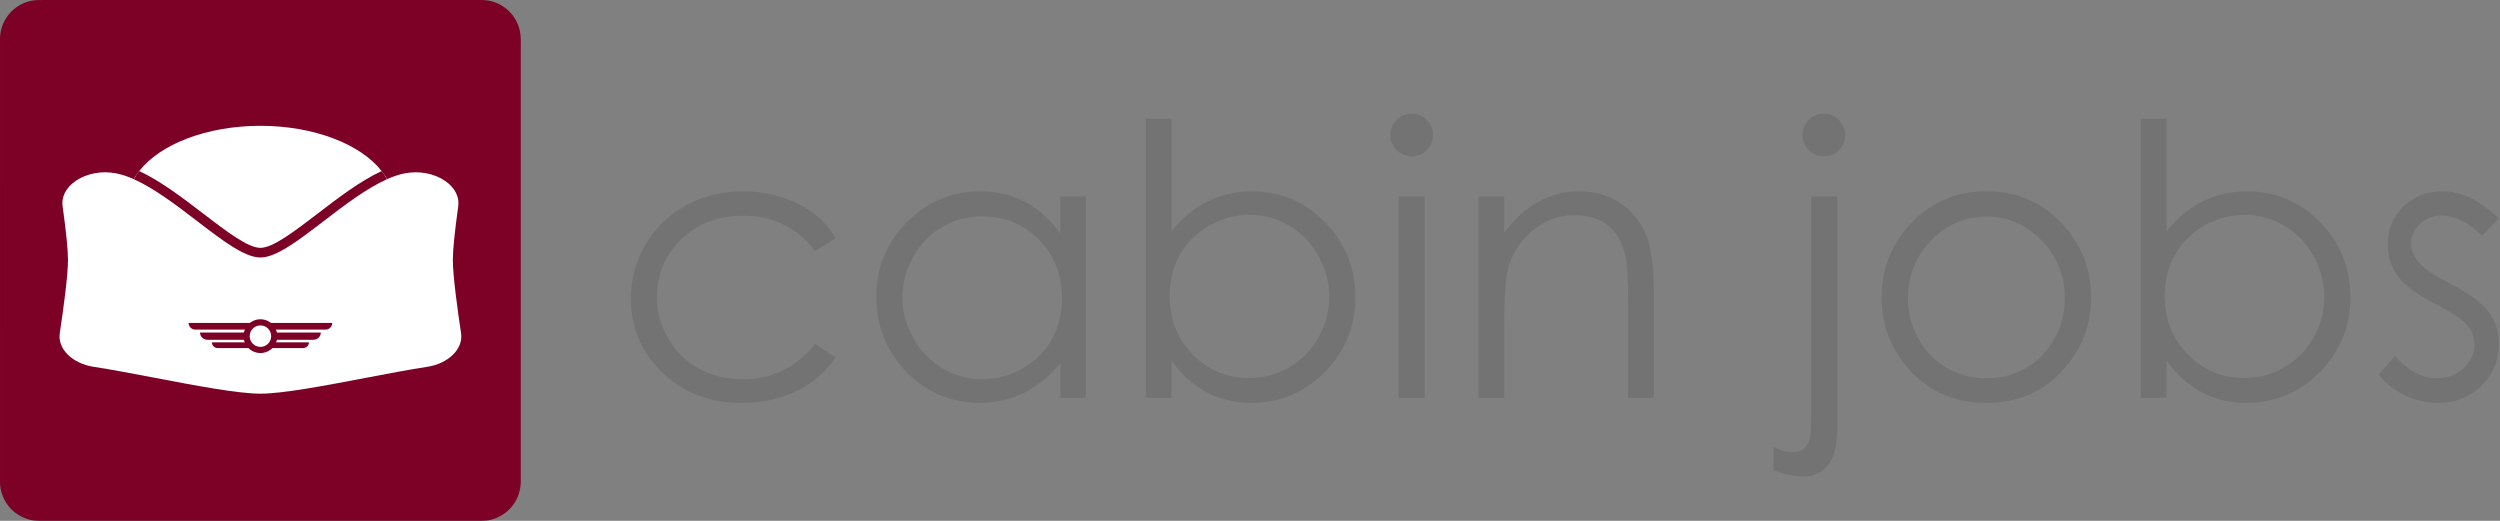 <?xml version="1.0" encoding="UTF-8"?>
<svg width="1848px" height="385px" viewBox="0 0 1848 385" version="1.1" xmlns="http://www.w3.org/2000/svg" xmlns:xlink="http://www.w3.org/1999/xlink">
    <rect x="0" y="0" width="1848" height="385" fill="#808080" stroke="none"/>
    <title>logo_cabinjobs</title>
    <g id="Final" stroke="none" stroke-width="1" fill="none" fill-rule="evenodd">
        <g id="lowercase" fill-rule="nonzero">
            <g id="logo_cabinjobs">
                <g id="Icon-cabin">
                    <path d="M22.918,0.602 C26.464,-0.144 29.87,0.039 33.473,0.018 C139.498,0.018 245.516,0.018 351.54,0.011 C355.896,1.2101431e-14 359.971,-0.158 364.193,1.187 C370.702,3.094 376.571,7.388 380.23,13.11 C383.945,18.734 385.282,25.337 384.951,32.009 C384.951,140.174 384.951,248.332 384.951,356.497 C384.747,362.451 382.967,368.28 379.399,373.087 C375.459,378.619 369.372,382.561 362.82,384.222 C358.584,385.271 353.792,384.919 349.429,384.983 C245.051,384.976 140.666,384.976 36.288,384.983 C31.693,384.912 26.683,385.313 22.214,384.243 C16.725,382.885 11.694,379.95 7.782,375.86 C2.806,370.483 -0.149,363.148 0.006,355.793 C0.013,246.452 -4.91422576e-17,137.112 0.013,27.772 C0.238,22.415 1.969,17.08 5.002,12.653 C9.083,6.508 15.726,2.151 22.918,0.602" id="Fill-2" fill="#7D0027"></path>
                    <g id="cabin-head" transform="translate(44, 93)">
                        <g id="g8" transform="translate(148.5, 99) scale(-1, 1) rotate(-180) translate(-148.5, -99) translate(0, -0)">
                            <g id="g10" transform="translate(-0, 0)">
                                <g id="cabin-head" transform="translate(0, 0)">
                                    <g id="colored-Parts" transform="translate(0, 0)" fill="#FFFFFF">
                                        <path d="M246.731,141.303 C246.731,109.99 202.756,84.607 148.501,84.607 C94.244,84.607 50.269,109.99 50.269,141.303 C50.269,147.317 51.896,153.117 54.899,158.55 C55.469,159.593 56.086,160.613 56.763,161.621 C57.428,162.607 58.129,163.591 58.888,164.551 C74.263,184.277 108.597,198 148.501,198 C188.403,198 222.737,184.277 238.112,164.551 C238.871,163.591 239.573,162.607 240.237,161.621 C240.914,160.613 241.531,159.593 242.101,158.55 C245.104,153.117 246.731,147.317 246.731,141.303" id="path456"></path>
                                        <path d="M271.842,19.857 C258.781,17.863 243.241,14.898 226.786,11.767 C196.452,5.979 165.097,0 148.501,0 C131.914,0 100.548,5.979 70.214,11.767 C53.76,14.898 38.23,17.863 25.16,19.857 C9.416,22.275 -1.554,33.177 0.18,44.693 C2.958,63.09 6.258,87.418 6.258,98.828 C6.258,106.147 4.929,119.503 2.282,138.504 C1.391,144.921 4.323,149.855 6.948,152.855 C12.752,159.522 22.975,163.649 33.636,163.649 C36.319,163.649 39.026,163.401 41.673,162.902 C45.911,162.096 50.352,160.59 54.899,158.55 C55.469,159.593 56.086,160.613 56.763,161.621 C90.647,146.296 129.172,104.225 148.501,104.225 C167.828,104.225 206.354,146.296 240.237,161.621 C240.914,160.613 241.531,159.593 242.101,158.55 C246.649,160.59 251.089,162.096 255.327,162.902 C257.975,163.401 260.682,163.649 263.364,163.649 C274.025,163.649 284.259,159.522 290.054,152.855 C292.677,149.855 295.61,144.921 294.718,138.504 C292.071,119.49 290.742,106.147 290.742,98.828 C290.742,87.418 294.042,63.09 296.82,44.693 C298.554,33.177 287.584,22.275 271.842,19.857" id="path458"></path>
                                    </g>
                                    <path d="M240.237,161.621 C239.573,162.607 238.871,163.591 238.112,164.551 C222.321,157.256 205.82,144.612 190.801,133.107 C173.8,120.083 157.749,107.783 148.501,107.783 C139.252,107.783 123.2,120.083 106.199,133.107 C91.18,144.612 74.679,157.256 58.888,164.551 C58.129,163.591 57.428,162.607 56.763,161.621 C56.086,160.613 55.469,159.593 54.899,158.55 C70.203,151.729 86.811,139.003 101.866,127.461 C120.624,113.085 136.83,100.667 148.501,100.667 C160.17,100.667 176.377,113.085 195.134,127.461 C210.189,139.003 226.797,151.729 242.101,158.55 C241.531,159.593 240.914,160.613 240.237,161.621" id="path460" fill="#7D0027"></path>
                                    <path d="M160.991,42.517 C160.991,35.625 155.399,30.039 148.501,30.039 C141.602,30.039 136.011,35.625 136.011,42.517 C136.011,49.409 141.602,54.996 148.501,54.996 C155.399,54.996 160.991,49.409 160.991,42.517" id="white-Dot" fill="#7D0027"></path>
                                    <path d="M196.654,47.342 L100.347,47.342 C97.623,47.342 95.415,49.549 95.415,52.27 L201.586,52.27 C201.586,49.549 199.378,47.342 196.654,47.342" id="path464" fill="#7D0027"></path>
                                    <path d="M187.786,39.842 L109.215,39.842 C106.257,39.842 103.86,42.237 103.86,45.192 L193.141,45.192 C193.141,42.237 190.744,39.842 187.786,39.842" id="path466" fill="#7D0027"></path>
                                    <path d="M180.146,33.72 L116.857,33.72 C114.509,33.72 112.608,35.619 112.608,37.964 L184.395,37.964 C184.395,35.619 182.492,33.72 180.146,33.72" id="path468" fill="#7D0027"></path>
                                    <path d="M156.446,42.517 C156.446,38.133 152.889,34.579 148.501,34.579 C144.113,34.579 140.555,38.133 140.555,42.517 C140.555,46.901 144.113,50.455 148.501,50.455 C152.889,50.455 156.446,46.901 156.446,42.517" id="colored-Dot" fill="#FFFFFF"></path>
                                </g>
                            </g>
                        </g>
                    </g>
                </g>
                <g id="cabin-jobs" transform="translate(466.355, 84)" fill="#737373">
                    <path d="M151.348,92.148 L136.172,101.582 C123.047,84.173 105.137,75.469 82.441,75.469 C64.303,75.469 49.242,81.302 37.256,92.969 C25.27,104.635 19.277,118.809 19.277,135.488 C19.277,146.335 22.035,156.543 27.549,166.113 C33.063,175.684 40.628,183.112 50.244,188.398 C59.86,193.685 70.638,196.328 82.578,196.328 C104.453,196.328 122.318,187.624 136.172,170.215 L151.348,180.195 C144.238,190.859 134.691,199.131 122.705,205.01 C110.719,210.889 97.07,213.828 81.758,213.828 C58.242,213.828 38.737,206.354 23.242,191.406 C7.747,176.458 0,158.275 0,136.855 C0,122.454 3.623,109.079 10.869,96.729 C18.115,84.378 28.073,74.74 40.742,67.812 C53.411,60.885 67.585,57.422 83.262,57.422 C93.105,57.422 102.607,58.926 111.768,61.934 C120.928,64.941 128.698,68.861 135.078,73.691 C141.458,78.522 146.882,84.674 151.348,92.148 Z" id="Path"></path>
                    <path d="M336.328,61.25 L336.328,210 L317.461,210 L317.461,184.434 C309.44,194.186 300.439,201.523 290.459,206.445 C280.479,211.367 269.564,213.828 257.715,213.828 C236.66,213.828 218.682,206.195 203.779,190.928 C188.877,175.661 181.426,157.09 181.426,135.215 C181.426,113.796 188.945,95.475 203.984,80.254 C219.023,65.033 237.116,57.422 258.262,57.422 C270.475,57.422 281.527,60.02 291.416,65.215 C301.305,70.41 309.987,78.203 317.461,88.594 L317.461,61.25 L336.328,61.25 Z M259.766,75.879 C249.102,75.879 239.258,78.499 230.234,83.74 C221.211,88.981 214.033,96.341 208.701,105.82 C203.369,115.299 200.703,125.326 200.703,135.898 C200.703,146.38 203.392,156.406 208.77,165.977 C214.147,175.547 221.37,182.998 230.439,188.33 C239.508,193.662 249.238,196.328 259.629,196.328 C270.111,196.328 280.046,193.685 289.434,188.398 C298.822,183.112 306.045,175.957 311.104,166.934 C316.162,157.91 318.691,147.747 318.691,136.445 C318.691,119.219 313.018,104.818 301.67,93.242 C290.322,81.667 276.354,75.879 259.766,75.879 Z" id="Shape"></path>
                    <path d="M380.625,210 L380.625,3.828 L399.629,3.828 L399.629,86.816 C407.65,76.973 416.628,69.613 426.562,64.736 C436.497,59.86 447.389,57.422 459.238,57.422 C480.293,57.422 498.271,65.055 513.174,80.322 C528.076,95.589 535.527,114.115 535.527,135.898 C535.527,157.409 528.008,175.775 512.969,190.996 C497.93,206.217 479.837,213.828 458.691,213.828 C446.569,213.828 435.586,211.23 425.742,206.035 C415.898,200.84 407.194,193.047 399.629,182.656 L399.629,210 L380.625,210 Z M457.188,195.371 C467.852,195.371 477.695,192.751 486.719,187.51 C495.742,182.269 502.92,174.909 508.252,165.43 C513.584,155.951 516.25,145.924 516.25,135.352 C516.25,124.779 513.561,114.707 508.184,105.137 C502.806,95.566 495.583,88.115 486.514,82.783 C477.445,77.451 467.76,74.785 457.461,74.785 C446.979,74.785 437.021,77.451 427.588,82.783 C418.154,88.115 410.908,95.293 405.85,104.316 C400.791,113.34 398.262,123.503 398.262,134.805 C398.262,152.031 403.936,166.432 415.283,178.008 C426.631,189.583 440.599,195.371 457.188,195.371 Z" id="Shape"></path>
                    <path d="M577.09,0 C581.465,0 585.202,1.549 588.301,4.648 C591.4,7.747 592.949,11.484 592.949,15.859 C592.949,20.143 591.4,23.835 588.301,26.934 C585.202,30.033 581.465,31.582 577.09,31.582 C572.806,31.582 569.115,30.033 566.016,26.934 C562.917,23.835 561.367,20.143 561.367,15.859 C561.367,11.484 562.917,7.747 566.016,4.648 C569.115,1.549 572.806,0 577.09,0 Z M567.52,61.25 L586.797,61.25 L586.797,210 L567.52,210 L567.52,61.25 Z" id="Shape"></path>
                    <path d="M626.445,61.25 L645.586,61.25 L645.586,87.91 C653.242,77.702 661.719,70.068 671.016,65.01 C680.312,59.951 690.43,57.422 701.367,57.422 C712.487,57.422 722.354,60.247 730.967,65.898 C739.58,71.549 745.938,79.16 750.039,88.73 C754.141,98.301 756.191,113.203 756.191,133.438 L756.191,210 L737.188,210 L737.188,139.043 C737.188,121.908 736.458,110.469 735,104.727 C732.721,94.883 728.438,87.477 722.148,82.51 C715.859,77.542 707.656,75.059 697.539,75.059 C685.964,75.059 675.596,78.887 666.436,86.543 C657.275,94.199 651.237,103.678 648.32,114.98 C646.497,122.363 645.586,135.853 645.586,155.449 L645.586,210 L626.445,210 L626.445,61.25 Z" id="Path"></path>
                    <path d="M881.836,0 C886.211,0 889.925,1.549 892.979,4.648 C896.032,7.747 897.559,11.484 897.559,15.859 C897.559,20.143 896.032,23.835 892.979,26.934 C889.925,30.033 886.211,31.582 881.836,31.582 C877.461,31.582 873.747,30.033 870.693,26.934 C867.64,23.835 866.113,20.143 866.113,15.859 C866.113,11.484 867.64,7.747 870.693,4.648 C873.747,1.549 877.461,0 881.836,0 Z M872.402,61.25 L891.816,61.25 L891.816,232.422 C891.816,244.909 889.561,254.001 885.049,259.697 C880.537,265.394 874.362,268.242 866.523,268.242 C860.052,268.242 852.76,266.693 844.648,263.594 L844.648,246.367 C849.753,249.01 854.355,250.332 858.457,250.332 C863.652,250.332 867.526,248.19 870.078,243.906 C871.628,241.172 872.402,235.475 872.402,226.816 L872.402,61.25 Z" id="Shape"></path>
                    <path d="M1002.012,57.422 C1024.889,57.422 1043.848,65.716 1058.887,82.305 C1072.559,97.435 1079.395,115.345 1079.395,136.035 C1079.395,156.816 1072.171,174.977 1057.725,190.518 C1043.278,206.058 1024.707,213.828 1002.012,213.828 C979.225,213.828 960.609,206.058 946.162,190.518 C931.715,174.977 924.492,156.816 924.492,136.035 C924.492,115.436 931.328,97.572 945,82.441 C960.039,65.762 979.043,57.422 1002.012,57.422 Z M1002.012,76.152 C986.152,76.152 972.526,82.031 961.133,93.789 C949.74,105.547 944.043,119.766 944.043,136.445 C944.043,147.201 946.641,157.227 951.836,166.523 C957.031,175.82 964.049,182.998 972.891,188.057 C981.732,193.115 991.439,195.645 1002.012,195.645 C1012.585,195.645 1022.292,193.115 1031.133,188.057 C1039.974,182.998 1046.992,175.82 1052.188,166.523 C1057.383,157.227 1059.98,147.201 1059.98,136.445 C1059.98,119.766 1054.261,105.547 1042.822,93.789 C1031.383,82.031 1017.78,76.152 1002.012,76.152 Z" id="Shape"></path>
                    <path d="M1116.172,210 L1116.172,3.828 L1135.176,3.828 L1135.176,86.816 C1143.197,76.973 1152.174,69.613 1162.109,64.736 C1172.044,59.86 1182.936,57.422 1194.785,57.422 C1215.84,57.422 1233.818,65.055 1248.721,80.322 C1263.623,95.589 1271.074,114.115 1271.074,135.898 C1271.074,157.409 1263.555,175.775 1248.516,190.996 C1233.477,206.217 1215.384,213.828 1194.238,213.828 C1182.116,213.828 1171.133,211.23 1161.289,206.035 C1151.445,200.84 1142.741,193.047 1135.176,182.656 L1135.176,210 L1116.172,210 Z M1192.734,195.371 C1203.398,195.371 1213.242,192.751 1222.266,187.51 C1231.289,182.269 1238.467,174.909 1243.799,165.43 C1249.131,155.951 1251.797,145.924 1251.797,135.352 C1251.797,124.779 1249.108,114.707 1243.73,105.137 C1238.353,95.566 1231.13,88.115 1222.061,82.783 C1212.992,77.451 1203.307,74.785 1193.008,74.785 C1182.526,74.785 1172.568,77.451 1163.135,82.783 C1153.701,88.115 1146.455,95.293 1141.396,104.316 C1136.338,113.34 1133.809,123.503 1133.809,134.805 C1133.809,152.031 1139.482,166.432 1150.83,178.008 C1162.178,189.583 1176.146,195.371 1192.734,195.371 Z" id="Shape"></path>
                    <path d="M1380.723,77.52 L1368.418,90.234 C1358.21,80.299 1348.229,75.332 1338.477,75.332 C1332.279,75.332 1326.969,77.383 1322.549,81.484 C1318.128,85.586 1315.918,90.371 1315.918,95.84 C1315.918,100.671 1317.741,105.273 1321.387,109.648 C1325.033,114.115 1332.689,119.355 1344.355,125.371 C1358.574,132.754 1368.236,139.863 1373.34,146.699 C1378.353,153.626 1380.859,161.419 1380.859,170.078 C1380.859,182.292 1376.576,192.637 1368.008,201.113 C1359.44,209.59 1348.73,213.828 1335.879,213.828 C1327.311,213.828 1319.131,211.96 1311.338,208.223 C1303.545,204.486 1297.096,199.336 1291.992,192.773 L1304.023,179.102 C1313.776,190.13 1324.121,195.645 1335.059,195.645 C1342.715,195.645 1349.232,193.184 1354.609,188.262 C1359.987,183.34 1362.676,177.552 1362.676,170.898 C1362.676,165.43 1360.898,160.553 1357.344,156.27 C1353.789,152.077 1345.768,146.79 1333.281,140.41 C1319.883,133.483 1310.768,126.647 1305.938,119.902 C1301.107,113.158 1298.691,105.456 1298.691,96.797 C1298.691,85.495 1302.542,76.107 1310.244,68.633 C1317.946,61.159 1327.676,57.422 1339.434,57.422 C1353.105,57.422 1366.868,64.121 1380.723,77.52 Z" id="Path"></path>
                </g>
            </g>
        </g>
    </g>
</svg>